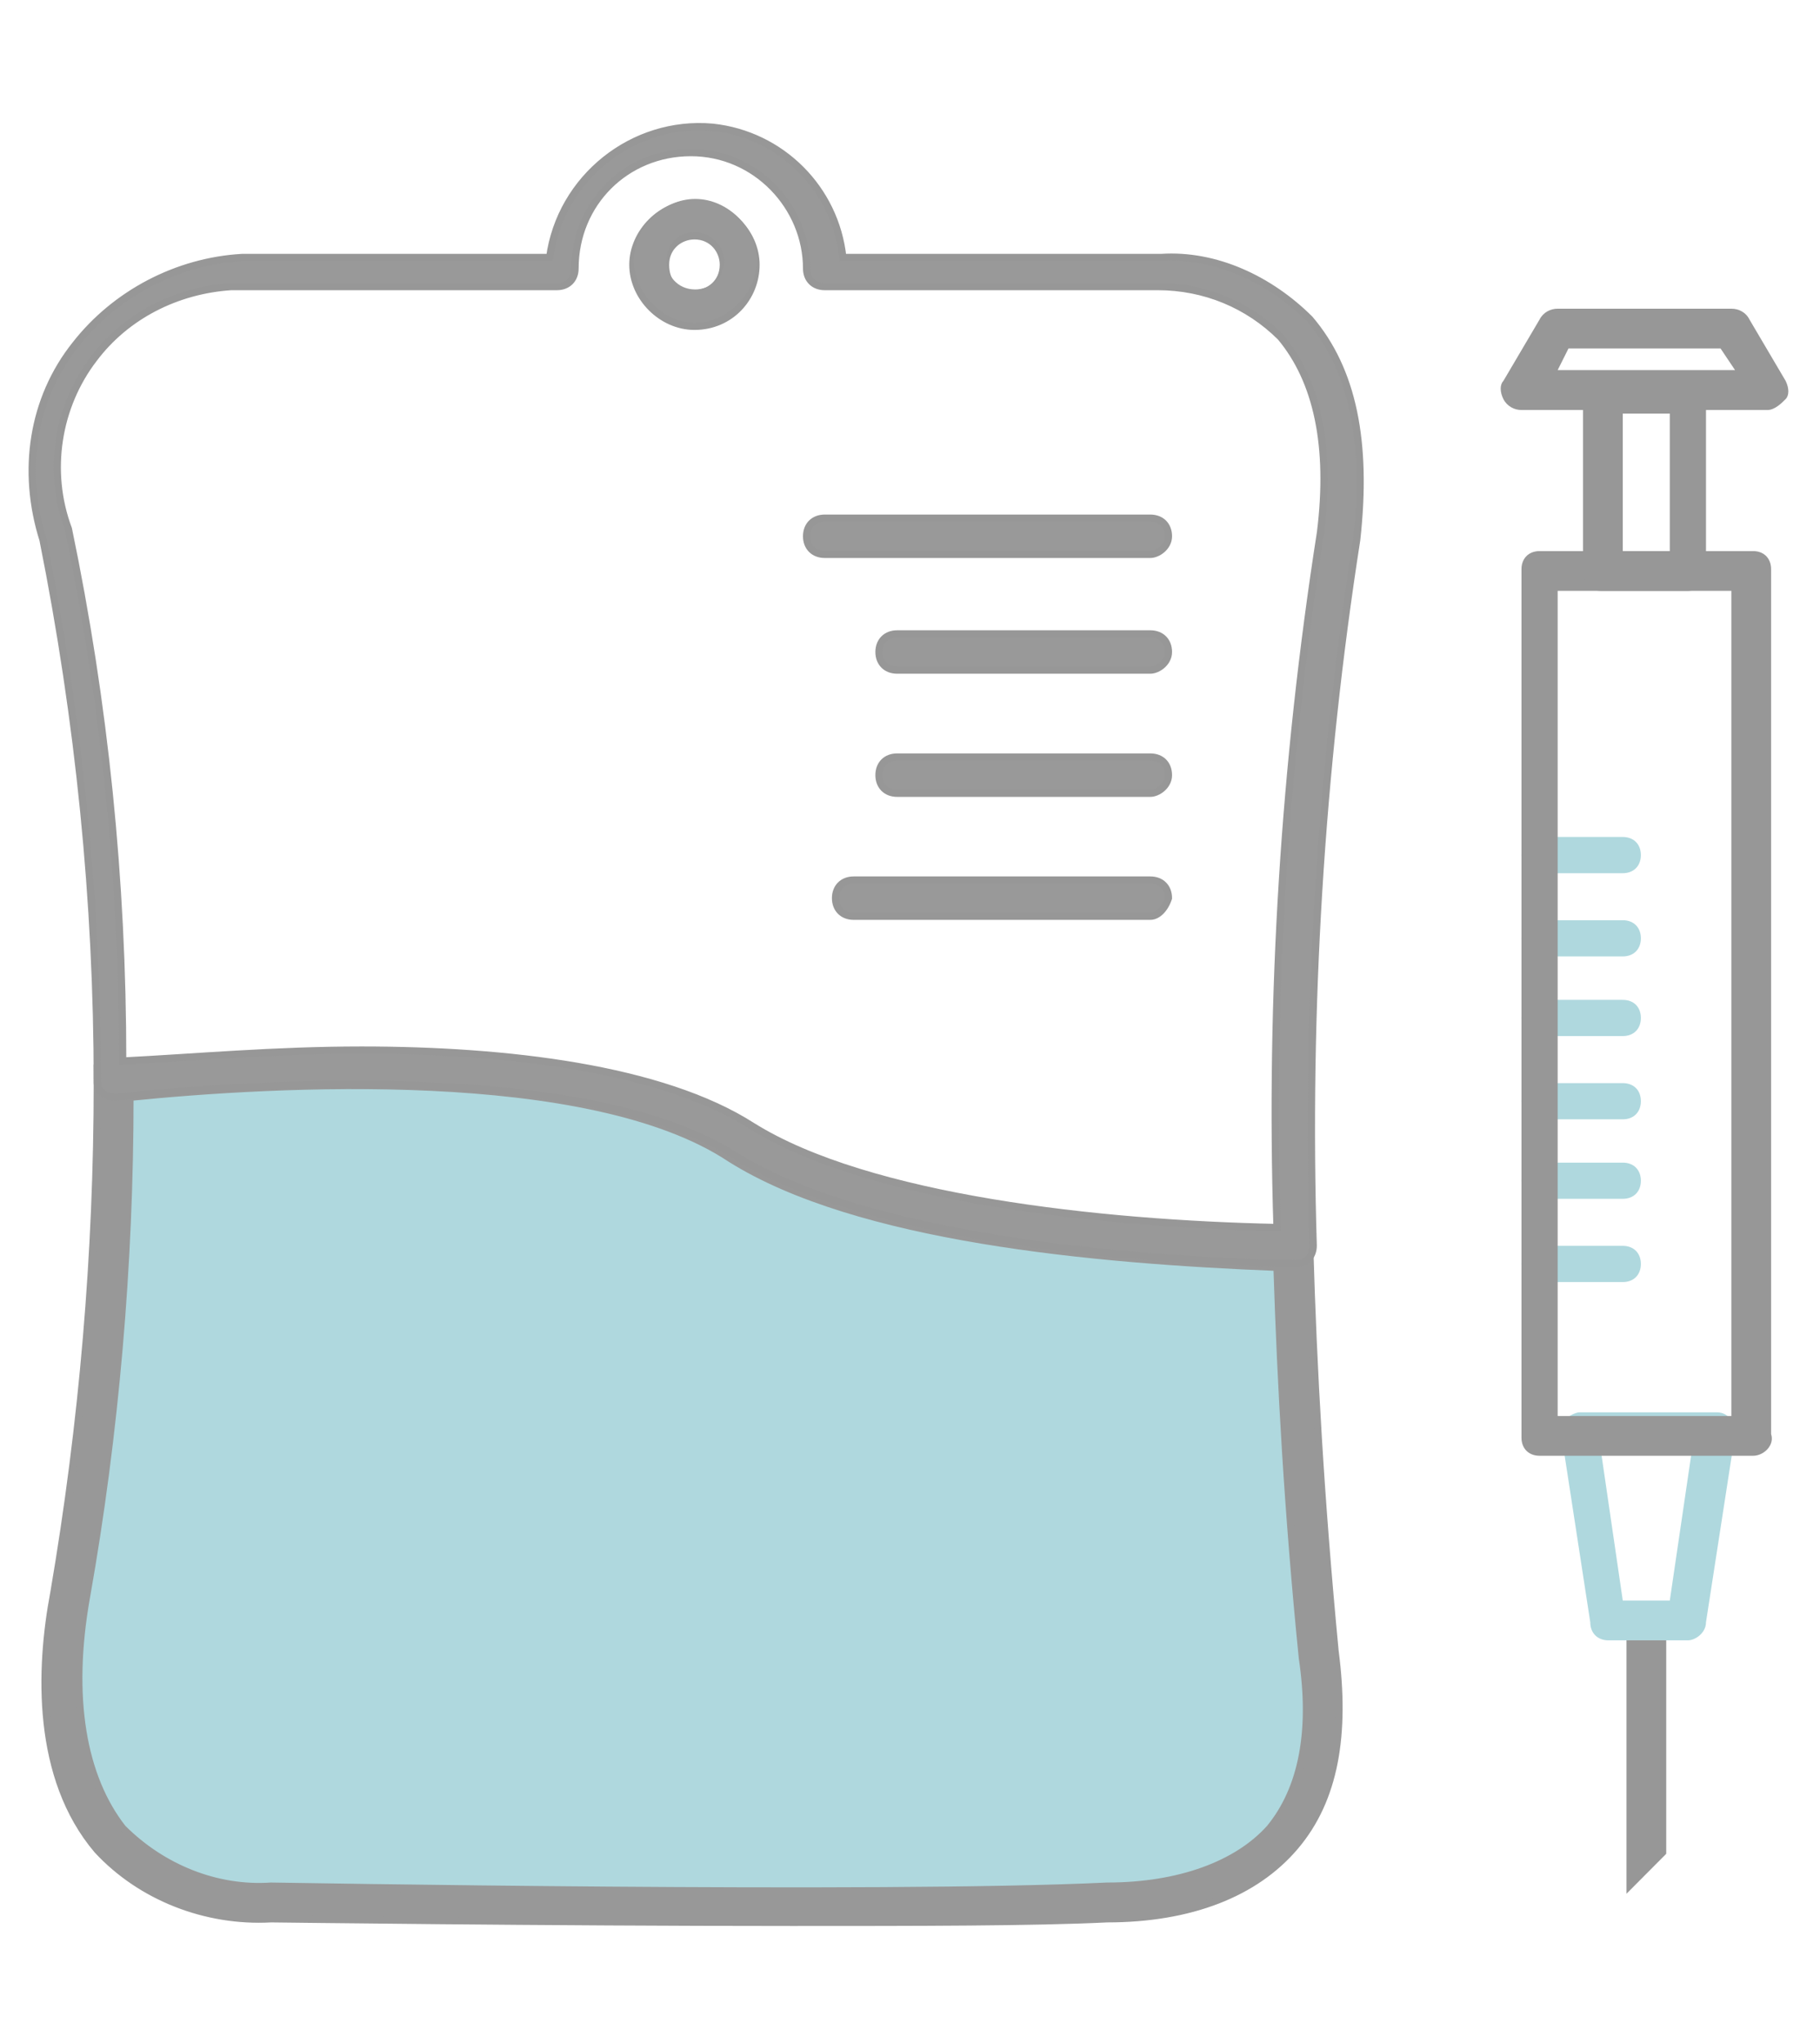 <?xml version="1.0" encoding="UTF-8"?>
<svg xmlns="http://www.w3.org/2000/svg" xmlns:xlink="http://www.w3.org/1999/xlink" width="49px" height="55px" viewBox="0 0 49 56" version="1.1">
<g id="surface1">
<path style=" stroke:none;fill-rule:nonzero;fill:rgb(68.627%,84.706%,87.059%);fill-opacity:1;" d="M 45.824 44.961 L 43.645 44.961 C 43.348 44.961 43.148 44.762 43.148 44.465 L 42.355 39.309 C 42.355 39.109 42.355 39.012 42.453 38.91 C 42.551 38.812 42.75 38.711 42.852 38.711 L 46.621 38.711 C 46.816 38.711 46.918 38.812 47.016 38.91 C 47.117 39.012 47.215 39.207 47.117 39.309 L 46.32 44.465 C 46.32 44.762 46.023 44.961 45.824 44.961 Z M 44.039 43.871 L 45.328 43.871 L 45.926 39.805 L 43.445 39.805 Z M 44.039 43.871 "/>
<path style=" stroke:none;fill-rule:nonzero;fill:rgb(68.627%,84.706%,87.059%);fill-opacity:1;" d="M 44.039 23.934 L 41.758 23.934 C 41.461 23.934 41.262 23.734 41.262 23.438 C 41.262 23.141 41.461 22.941 41.758 22.941 L 44.039 22.941 C 44.34 22.941 44.535 23.141 44.535 23.438 C 44.535 23.734 44.34 23.934 44.039 23.934 Z M 44.039 23.934 "/>
<path style=" stroke:none;fill-rule:nonzero;fill:rgb(68.627%,84.706%,87.059%);fill-opacity:1;" d="M 44.039 26.215 L 41.758 26.215 C 41.461 26.215 41.262 26.016 41.262 25.719 C 41.262 25.422 41.461 25.223 41.758 25.223 L 44.039 25.223 C 44.34 25.223 44.535 25.422 44.535 25.719 C 44.535 26.016 44.34 26.215 44.039 26.215 Z M 44.039 26.215 "/>
<path style=" stroke:none;fill-rule:nonzero;fill:rgb(68.627%,84.706%,87.059%);fill-opacity:1;" d="M 44.039 28.398 L 41.758 28.398 C 41.461 28.398 41.262 28.199 41.262 27.902 C 41.262 27.602 41.461 27.406 41.758 27.406 L 44.039 27.406 C 44.34 27.406 44.535 27.602 44.535 27.902 C 44.535 28.199 44.34 28.398 44.039 28.398 Z M 44.039 28.398 "/>
<path style=" stroke:none;fill-rule:nonzero;fill:rgb(68.627%,84.706%,87.059%);fill-opacity:1;" d="M 44.039 30.68 L 41.758 30.68 C 41.461 30.68 41.262 30.48 41.262 30.184 C 41.262 29.883 41.461 29.688 41.758 29.688 L 44.039 29.688 C 44.34 29.688 44.535 29.883 44.535 30.184 C 44.535 30.48 44.34 30.68 44.039 30.68 Z M 44.039 30.68 "/>
<path style=" stroke:none;fill-rule:nonzero;fill:rgb(68.627%,84.706%,87.059%);fill-opacity:1;" d="M 44.039 32.859 L 41.758 32.859 C 41.461 32.859 41.262 32.66 41.262 32.363 C 41.262 32.066 41.461 31.867 41.758 31.867 L 44.039 31.867 C 44.34 31.867 44.535 32.066 44.535 32.363 C 44.535 32.66 44.34 32.859 44.039 32.859 Z M 44.039 32.859 "/>
<path style=" stroke:none;fill-rule:nonzero;fill:rgb(68.627%,84.706%,87.059%);fill-opacity:1;" d="M 44.039 35.141 L 41.758 35.141 C 41.461 35.141 41.262 34.941 41.262 34.645 C 41.262 34.348 41.461 34.148 41.758 34.148 L 44.039 34.148 C 44.34 34.148 44.535 34.348 44.535 34.645 C 44.535 34.941 44.34 35.141 44.039 35.141 Z M 44.039 35.141 "/>
<path style=" stroke:none;fill-rule:nonzero;fill:rgb(68.627%,84.706%,87.059%);fill-opacity:1;" d="M 2.598 29.578 C 2.598 34.238 2.199 39 1.406 43.664 C 0.711 47.828 1.605 52.094 6.961 52.094 C 6.961 52.094 23.723 52.391 29.973 52.094 C 33.84 52.094 36.52 50.012 35.824 45.25 C 35.43 41.086 35.23 37.414 35.133 34.141 C 30.27 34.043 23.426 33.445 19.957 31.266 C 15.789 28.586 7.059 29.082 2.598 29.578 Z M 2.598 29.578 "/>
<path style="fill-rule:nonzero;fill:rgb(59.608%,59.608%,59.608%);fill-opacity:1;stroke-width:0.2;stroke-linecap:butt;stroke-linejoin:miter;stroke:rgb(59.608%,59.608%,59.608%);stroke-opacity:1;stroke-miterlimit:4;" d="M 257.202 1040.7 C 250.4 1040.7 242.898 1040.601 242.8 1040.601 C 241 1040.7 239.2 1039.999 237.999 1038.699 C 236.302 1036.698 236.4 1033.702 236.798 1031.599 C 237.601 1026.9 237.999 1022.198 237.999 1017.5 L 237.999 1017.098 L 238.401 1017.098 C 243.201 1016.598 251.901 1016.102 256.099 1018.8 C 259.399 1020.899 266.102 1021.501 271.099 1021.6 L 271.501 1021.6 L 271.501 1022.001 C 271.599 1025.4 271.8 1028.999 272.202 1033.201 C 272.501 1035.501 272.202 1037.301 271.099 1038.601 C 270 1039.9 268.201 1040.601 265.901 1040.601 C 263.9 1040.7 260.6 1040.7 257.202 1040.7 Z M 238.901 1017.902 C 238.901 1022.501 238.499 1027.2 237.7 1031.701 C 237.2 1034.501 237.601 1036.698 238.7 1038.1 C 239.799 1039.199 241.299 1039.802 242.8 1039.699 C 243.001 1039.699 259.698 1039.999 265.901 1039.699 C 267.901 1039.699 269.5 1039.101 270.398 1038.1 C 271.3 1037.002 271.599 1035.399 271.3 1033.398 C 270.898 1029.401 270.701 1025.802 270.599 1022.6 C 265.499 1022.399 259.001 1021.8 255.5 1019.599 C 251.601 1017 242.898 1017.5 238.901 1017.902 Z M 238.901 1017.902 " transform="matrix(0.992,0,0,0.992,-233.873,-979.683)"/>
<path style="fill-rule:nonzero;fill:rgb(60%,60%,60%);fill-opacity:1;stroke-width:0.2;stroke-linecap:butt;stroke-linejoin:miter;stroke:rgb(59.216%,59.216%,59.216%);stroke-opacity:1;stroke-miterlimit:4;" d="M 271.099 1022.501 C 265.999 1022.399 259.1 1021.698 255.599 1019.501 C 251.499 1016.901 242.3 1017.5 238.499 1017.902 C 238.2 1017.902 237.999 1017.701 237.999 1017.5 C 237.999 1012.499 237.499 1007.501 236.499 1002.5 C 235.9 1000.601 236.199 998.601 237.401 997.1 C 238.499 995.698 240.201 994.801 242 994.698 L 250.499 994.698 C 250.798 992.501 252.799 990.902 255 991.099 C 256.898 991.3 258.399 992.8 258.6 994.698 L 267.401 994.698 C 268.902 994.6 270.398 995.301 271.501 996.399 C 272.698 997.801 273.1 999.798 272.8 1002.5 C 271.8 1008.899 271.399 1015.499 271.599 1022.001 C 271.599 1022.301 271.399 1022.501 271.099 1022.501 Z M 245.3 1016.598 C 249.302 1016.598 253.598 1017.098 256.099 1018.701 C 259.301 1020.702 265.7 1021.399 270.599 1021.501 C 270.398 1015.102 270.8 1008.698 271.8 1002.299 C 272.1 999.9 271.702 998.101 270.701 996.9 C 269.8 996.002 268.599 995.502 267.299 995.502 L 258.099 995.502 C 257.8 995.502 257.599 995.301 257.599 995.001 C 257.599 993.3 256.201 991.8 254.402 991.8 C 252.602 991.8 251.2 993.202 251.2 995.001 C 251.2 995.301 250.999 995.502 250.7 995.502 L 241.701 995.502 C 240.201 995.6 238.799 996.301 237.901 997.498 C 236.9 998.802 236.601 1000.601 237.2 1002.2 C 238.2 1007.001 238.7 1011.9 238.7 1016.901 C 240.701 1016.799 242.898 1016.598 245.3 1016.598 Z M 272.3 1002.401 Z M 267.098 1012.9 L 258.899 1012.9 C 258.6 1012.9 258.399 1012.699 258.399 1012.4 C 258.399 1012.101 258.6 1011.9 258.899 1011.9 L 267.098 1011.9 C 267.401 1011.9 267.598 1012.101 267.598 1012.4 C 267.5 1012.699 267.299 1012.9 267.098 1012.9 Z M 267.098 1009.502 L 260.1 1009.502 C 259.801 1009.502 259.6 1009.301 259.6 1009.002 C 259.6 1008.698 259.801 1008.501 260.1 1008.501 L 267.098 1008.501 C 267.401 1008.501 267.598 1008.698 267.598 1009.002 C 267.598 1009.301 267.299 1009.502 267.098 1009.502 Z M 267.098 1006.099 L 260.1 1006.099 C 259.801 1006.099 259.6 1005.898 259.6 1005.599 C 259.6 1005.3 259.801 1005.099 260.1 1005.099 L 267.098 1005.099 C 267.401 1005.099 267.598 1005.3 267.598 1005.599 C 267.598 1005.898 267.299 1006.099 267.098 1006.099 Z M 267.098 1002.901 L 258.099 1002.901 C 257.8 1002.901 257.599 1002.7 257.599 1002.401 C 257.599 1002.102 257.8 1001.901 258.099 1001.901 L 267.098 1001.901 C 267.401 1001.901 267.598 1002.102 267.598 1002.401 C 267.598 1002.7 267.299 1002.901 267.098 1002.901 Z M 254.5 996.6 C 253.598 996.6 252.799 995.801 252.799 994.899 C 252.799 994.001 253.598 993.202 254.5 993.202 C 255.402 993.202 256.201 994.001 256.201 994.899 C 256.201 995.801 255.5 996.6 254.5 996.6 Z M 254.5 994.1 C 254.098 994.1 253.701 994.399 253.701 994.899 C 253.701 995.399 254 995.698 254.5 995.698 C 254.902 995.698 255.299 995.399 255.299 994.899 C 255.299 994.501 255 994.1 254.5 994.1 Z M 254.5 994.1 " transform="matrix(0.992,0,0,0.992,-233.873,-979.683)"/>
<path style=" stroke:none;fill-rule:nonzero;fill:rgb(60%,60%,60%);fill-opacity:1;" d="M 18.613 8.824 C 17.723 8.824 16.93 8.031 16.93 7.141 C 16.93 6.246 17.723 5.453 18.613 5.453 C 19.508 5.453 20.301 6.246 20.301 7.141 C 20.301 8.031 19.508 8.824 18.613 8.824 Z M 18.613 6.348 C 18.219 6.348 17.82 6.645 17.82 7.141 C 17.82 7.535 18.117 7.934 18.613 7.934 C 19.012 7.934 19.41 7.637 19.41 7.141 C 19.41 6.742 19.012 6.348 18.613 6.348 Z M 18.613 6.348 "/>
<path style=" stroke:none;fill-rule:nonzero;fill:rgb(59.216%,59.216%,59.216%);fill-opacity:1;" d="M 47.613 39.902 L 41.758 39.902 C 41.461 39.902 41.262 39.703 41.262 39.406 L 41.262 15.602 C 41.262 15.305 41.461 15.105 41.758 15.105 L 47.613 15.105 C 47.91 15.105 48.105 15.305 48.105 15.602 L 48.105 39.309 C 48.207 39.605 47.91 39.902 47.613 39.902 Z M 42.254 38.812 L 47.016 38.812 L 47.016 16.195 L 42.254 16.195 Z M 42.254 38.812 "/>
<path style=" stroke:none;fill-rule:nonzero;fill:rgb(59.216%,59.216%,59.216%);fill-opacity:1;" d="M 45.824 16.195 L 43.445 16.195 C 43.148 16.195 42.949 15.996 42.949 15.699 L 42.949 10.84 C 42.949 10.543 43.148 10.344 43.445 10.344 L 45.824 10.344 C 46.125 10.344 46.32 10.543 46.32 10.84 L 46.32 15.699 C 46.422 15.898 46.125 16.195 45.824 16.195 Z M 44.039 15.105 L 45.328 15.105 L 45.328 11.336 L 44.039 11.336 Z M 44.039 15.105 "/>
<path style=" stroke:none;fill-rule:nonzero;fill:rgb(59.216%,59.216%,59.216%);fill-opacity:1;" d="M 48.008 11.238 L 41.262 11.238 C 41.066 11.238 40.867 11.137 40.766 10.938 C 40.668 10.742 40.668 10.543 40.766 10.441 L 41.758 8.758 C 41.859 8.559 42.059 8.461 42.254 8.461 L 47.016 8.461 C 47.215 8.461 47.414 8.559 47.512 8.758 L 48.504 10.441 C 48.602 10.641 48.602 10.84 48.504 10.938 C 48.406 11.039 48.207 11.238 48.008 11.238 Z M 42.254 10.145 L 47.117 10.145 L 46.719 9.551 L 42.551 9.551 Z M 42.254 10.145 "/>
<path style=" stroke:none;fill-rule:nonzero;fill:rgb(59.216%,59.216%,59.216%);fill-opacity:1;" d="M 45.23 50.812 L 44.141 51.906 L 44.141 44.961 L 45.23 44.961 Z M 45.23 50.812 "/>
</g>
</svg>
